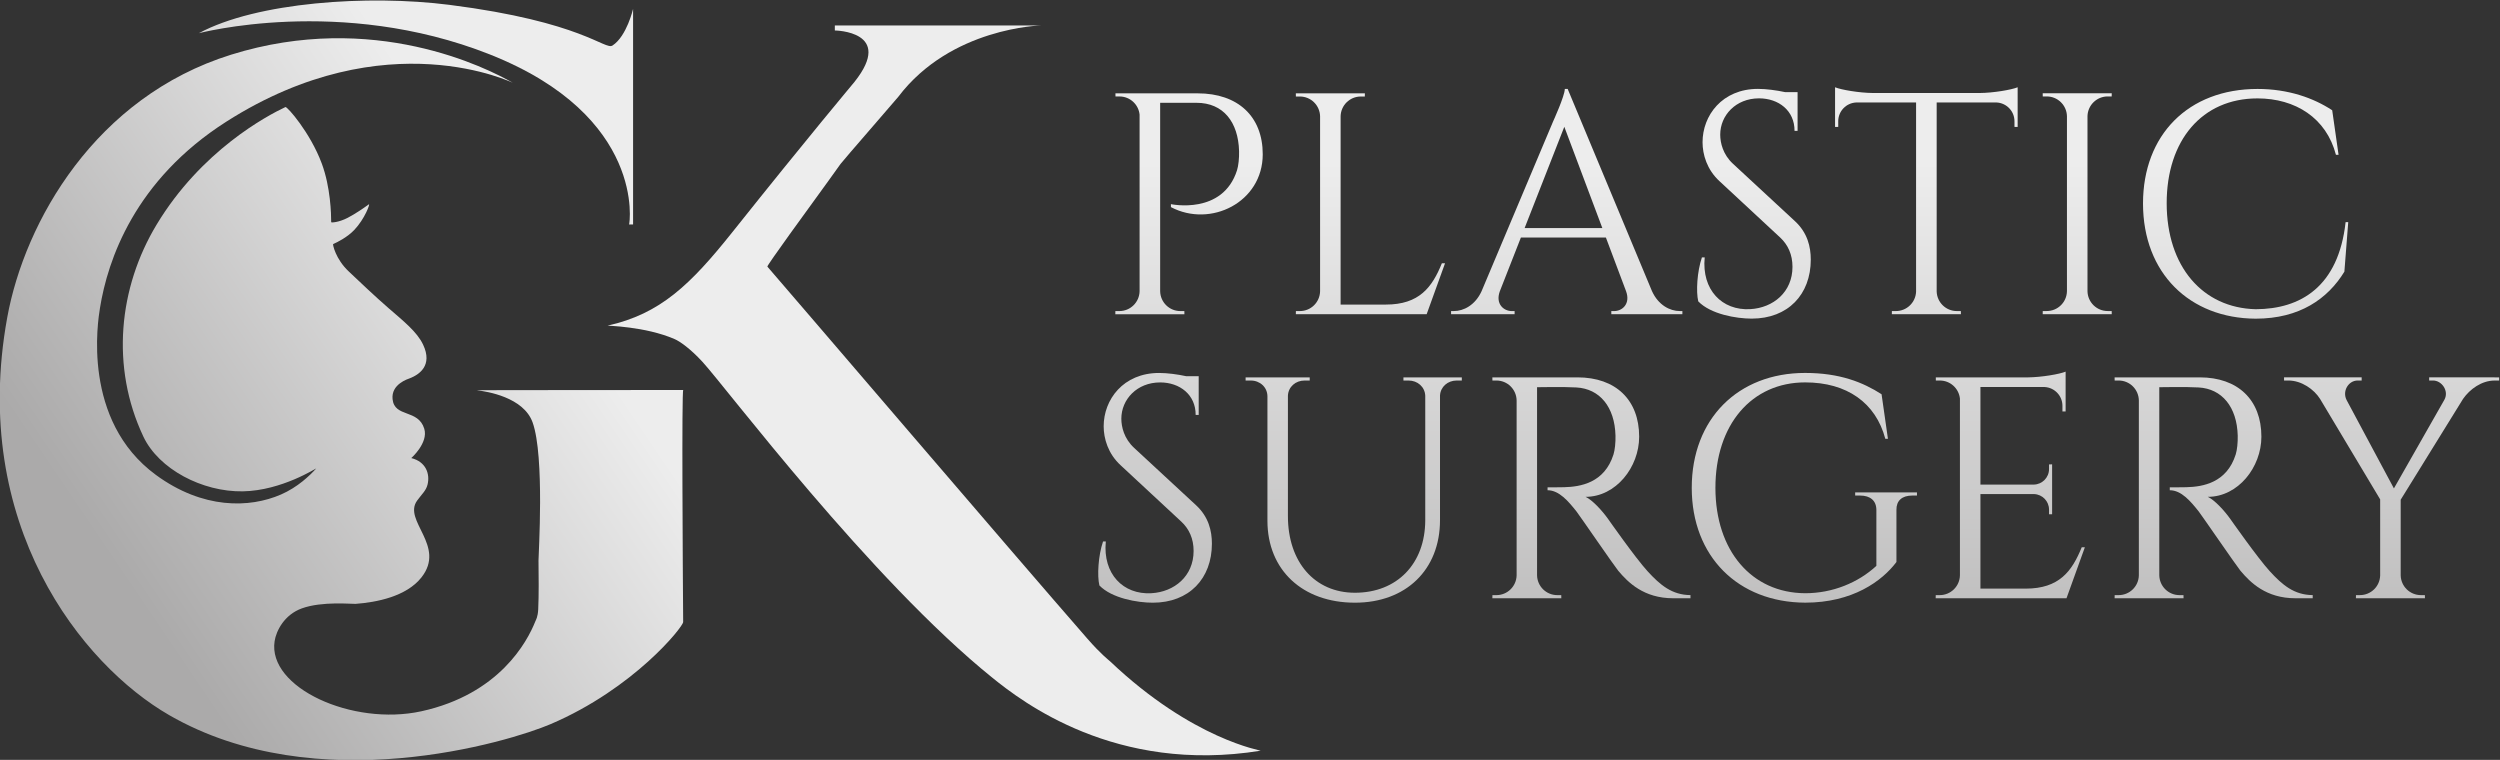<?xml version="1.0" encoding="UTF-8"?>
<!-- Created with Inkscape (http://www.inkscape.org/) -->
<svg width="596.63" height="181.34" version="1.1" viewBox="0 0 596.63 181.34" xml:space="preserve" xmlns="http://www.w3.org/2000/svg"><rect x="0" y="0" width="596.63" height="181.34" fill="#333333" stroke="none"/><defs><clipPath id="clipPath20"><path d="m2913.1 3539.2h7.19v385.99s-11.18-48.75-36.75-65.53c-13.61-8.93-53.55 42.35-291.69 72.72-145.88 18.6-345.52 4.98-448.95-50.68-1.09-0.58 252.97 68.07 520.87-38.02 280.5-111.08 250.43-303.84 249.33-304.48"/></clipPath><linearGradient id="linearGradient26" x2="1" gradientTransform="matrix(-770 -520 -520 770 2566.2 3733.8)" gradientUnits="userSpaceOnUse"><stop stop-color="#ededed" offset="0"/><stop stop-color="#abaaaa" offset="1"/></linearGradient><clipPath id="clipPath36"><path d="m2523.2 3121c26.17-6.46 33.92-28.33 29.07-47.64-2.71-10.76-9.96-16.57-18.6-28.48-26.16-36.03 52.6-81 7.55-137.75-27-34.02-80.03-44.33-117.85-47.16-5.89-0.45-59.66 5.11-96.04-8.04-31.47-11.37-45.96-40.12-48.82-58.71-12.79-83.09 139.31-152.58 262.71-125.53 139.44 30.58 189.53 124.3 204.11 161.08 0.97 2.44 4.45 7.49 5.12 21.42 1.18 24.5 0.9 62.17 0.52 87.27-0.15 9.6 11.2 186.33-10.51 247.26-16.13 45.3-81.94 55.67-100.29 57.7-2.77 0.3 375 0.44 369.95 0.44-2.95 0-0.88-317.05-0.16-415.36 0.06-8.52-88.09-119.06-237.28-182.81-73.63-31.46-418.16-136.59-682.93 16.11-156.65 90.35-357.22 341.81-289.98 711.64 31.37 172.53 158.3 395.05 400.65 470.7 255 79.6 459-24.07 504.59-50.29 3.16-1.82-225.82 113.33-512.61-69.35-164.66-104.88-212.85-248.31-226.57-333.94-3.63-22.71-32.93-201.06 100.11-298.69 84.14-61.76 167.84-59.63 224.14-35.02 29.38 12.84 51.01 33.37 62.76 46.46 1.53 1.71-61.23-39.72-131.4-40.87-72.24-1.16-150.36 39.66-177.92 98.07-58.83 124.68-44.34 266.67 23.82 379.61 79.88 132.36 197.3 194.68 230.51 210.32 3.03 1.43 44.56-45.85 65.07-101.02 15.78-42.46 16.91-90.74 16.87-105.08 0-1.14 13.58-0.44 29.36 7.71 13.57 7.01 28.73 17.46 38.05 24.22 2.9 2.1-7.04-25.89-26.14-45.93-12.23-12.83-29.47-21.52-37.81-25.25-0.85-0.38 4.13-26.45 28-49 19.48-18.39 46.67-44.32 71.45-65.84 26.74-23.23 50.77-42.19 61.64-65.14 17.81-37.59-7.36-53.88-23.68-60.21-3.39-1.31-33.79-10.54-30.96-37.51 3.5-33.26 45.86-17.26 56.74-52.87 7.7-25.22-23.24-52.52-23.24-52.52"/></clipPath><linearGradient id="linearGradient42" x2="1" gradientTransform="matrix(-770 -520 -520 770 2765.1 3439.2)" gradientUnits="userSpaceOnUse"><stop stop-color="#ededed" offset="0"/><stop stop-color="#abaaaa" offset="1"/></linearGradient><clipPath id="clipPath52"><path d="m3291.8 3647.7c0.12-0.13-8.73-12.39-21.89-30.52-37.66-51.87-110.55-151.82-109.19-153.39 42.85-49.18 441.64-515.75 572.97-666.2 24.43-27.98 38.32-38.34 40.33-40.25 148.73-141.27 272.37-159.85 269.73-160.26-259.84-41.91-427.39 88.11-479.66 130.19-218.92 176.27-478.06 520.98-519.64 566.09-22.02 23.9-40.47 36.61-49.73 40.63-53.03 23-121.7 23.76-120.01 24.14 94.24 21.08 148.25 73.12 223.67 167.78 137.29 172.3 214.52 263.83 218.31 268.6 72.37 91.04-35.21 92.03-35.21 92.03v8.94h369s-161.25-3.34-255.42-127.72c-3.16-4.19-100.25-115.6-103.26-120.06"/></clipPath><linearGradient id="linearGradient58" x2="1" gradientTransform="matrix(-770 -520 -520 770 3135.7 2890.4)" gradientUnits="userSpaceOnUse"><stop stop-color="#ededed" offset="0"/><stop stop-color="#abaaaa" offset="1"/></linearGradient><clipPath id="clipPath68"><path d="m3931.1 3774c72.23 0 116.5-41.46 116.5-109.1 0-86.12-93.47-131.97-164.35-94.61l-0.07 5.34s92.93-20.05 118.44 60.87c2.5 7.95 3.95 21.58 3.61 34.08-1.41 51.89-28.11 86.48-76.17 86.48h-65.12v-337.36c0.37-19.68 16.41-35.52 36.18-35.52h7.15l0.09-5.66h-123.67l0.09 5.66h7.15c19.77 0 35.81 15.84 36.2 35.52v316.15c-1.83 18.28-17.24 32.56-36.01 32.56h-7.14l-0.09 5.61z"/></clipPath><linearGradient id="linearGradient74" x2="1" gradientTransform="matrix(-5.11e-5 -1170 -1170 5.11e-5 3915.7 3650)" gradientUnits="userSpaceOnUse"><stop stop-color="#ededed" offset="0"/><stop stop-color="#abaaaa" offset="1"/></linearGradient><clipPath id="clipPath84"><path d="m4374 3469.8-32.94-91.26h-234.19l0.08 5.65h7.15c19.78 0 35.81 15.85 36.18 35.53v313.1c-0.37 19.68-16.42 35.52-36.19 35.52h-7.15l-0.09 5.65h123.61l-0.1-5.65h-7.15c-19.76 0-35.82-15.84-36.19-35.52v-336.99h81.03c59.86 0 82.86 30.97 100.29 73.98z"/></clipPath><linearGradient id="linearGradient90" x2="1" gradientTransform="matrix(-5.11e-5 -1170 -1170 5.11e-5 4240.4 3650)" gradientUnits="userSpaceOnUse"><stop stop-color="#ededed" offset="0"/><stop stop-color="#abaaaa" offset="1"/></linearGradient><clipPath id="clipPath100"><path d="m4655.6 3532.8-68.09 181.33-71.06-181.33zm88.94-113.01c11.43-25.15 32.33-35.57 49.62-35.57h4.74v-5.65h-127.23v5.6h4.97c14.58 0 29.71 12.85 21.47 35.46l-36.14 96.22h-152.17l-37.86-96.56c-7.96-22.39 7.1-35.12 21.62-35.12h4.97v-5.6h-113.73v5.65h5.08c17.19 0 38.08 10.41 49.51 35.53l128.11 304.01s20.92 45.77 20.92 58.19h5.1z"/></clipPath><linearGradient id="linearGradient106" x2="1" gradientTransform="matrix(-5.11e-5,-1170,-1170,5.11e-5,4591.8,3650)" gradientUnits="userSpaceOnUse"><stop stop-color="#ededed" offset="0"/><stop stop-color="#abaaaa" offset="1"/></linearGradient><clipPath id="clipPath116"><path d="m5000.4 3545.2c22.58-20.85 28.37-46.05 28.37-68.87 0-62.49-40.82-105.65-105.78-105.65-27.69 0-73.45 7.91-95.66 30.87-4.2 17.44-2.07 53.43 6.54 78.76h4.97c-5.69-58.22 31.17-95.47 81.45-92.68 41.25 2.29 75.71 30.56 75.71 75.71 0 22.08-8.05 39.55-22.17 52.65l-108.22 100.5c-22.86 20.86-30.62 48.14-30.62 70.01 0 47.63 34.88 95.48 99.29 95.48 14.83 0 33.44-2.53 48.45-5.8h22.39v-69.31h-5.44c0.13 36.14-28.36 58.17-63.57 58.17-41.63 0-69.48-30.54-69.48-64.97 0-14.73 4.94-35.6 22.75-52.09z"/></clipPath><linearGradient id="linearGradient122" x2="1" gradientTransform="matrix(-5.11e-5 -1170 -1170 5.11e-5 4927 3650)" gradientUnits="userSpaceOnUse"><stop stop-color="#ededed" offset="0"/><stop stop-color="#abaaaa" offset="1"/></linearGradient><clipPath id="clipPath132"><path d="m5331.1 3774.6c24.42 0.13 57.45 5.82 68.04 10.27v-71.02l-5.68 0.08v10.07c0 18.12-14.3 32.87-32.22 33.65h-107.08v-338.39c0.61-19.47 16.55-35.07 36.17-35.07h7.15l0.09-5.66h-123.68l0.09 5.66h7.14c19.47 0 35.33 15.36 36.17 34.61v338.85h-107.15c-17.92-0.78-32.22-15.53-32.22-33.65v-10.07l-5.68-0.08v71.02c10.57-4.45 43.61-10.14 68.03-10.27z"/></clipPath><linearGradient id="linearGradient138" x2="1" gradientTransform="matrix(-5.11e-5 -1170 -1170 5.11e-5 5235.7 3650)" gradientUnits="userSpaceOnUse"><stop stop-color="#ededed" offset="0"/><stop stop-color="#abaaaa" offset="1"/></linearGradient><clipPath id="clipPath148"><path d="m5567.6 3378.6h-123.61l0.08 5.65h7.15c19.78 0 35.82 15.85 36.19 35.53v313.4c-0.48 19.57-16.48 35.29-36.18 35.29h-7.15l-0.08 5.66h123.59l-0.09-5.66h-7.15c-19.66 0-35.62-15.66-36.18-35.17v-313.52c0.36-19.68 16.42-35.53 36.18-35.53h7.16z"/></clipPath><linearGradient id="linearGradient154" x2="1" gradientTransform="matrix(-5.11e-5 -1170 -1170 5.11e-5 5505.7 3650)" gradientUnits="userSpaceOnUse"><stop stop-color="#ededed" offset="0"/><stop stop-color="#abaaaa" offset="1"/></linearGradient><clipPath id="clipPath164"><path d="m5991 3543.4-6.89-88.67c-29.78-48.66-80.31-84.15-158.77-84.15-118.14 0.57-201.76 81.36-201.76 206.21 0 122.6 80.79 205.08 205.08 205.08 55.36 0 100.57-16.38 133.63-38.15l11.4-79.79h-4.7c-17.15 65.95-72.53 100.98-140.43 101.02-99.33 0-162.6-75.14-162.6-187.57 0-113.56 64.4-187.57 159.39-189.86 80.22 0.23 148.1 40.17 160.94 155.88z"/></clipPath><linearGradient id="linearGradient170" x2="1" gradientTransform="matrix(-5.11e-5 -1170 -1170 5.11e-5 5807.3 3650)" gradientUnits="userSpaceOnUse"><stop stop-color="#ededed" offset="0"/><stop stop-color="#abaaaa" offset="1"/></linearGradient><clipPath id="clipPath180"><path d="m3928.2 3036.6c22.59-20.84 28.38-46.05 28.38-68.87 0-62.49-40.82-105.65-105.78-105.65-27.69 0-73.46 7.92-95.66 30.88-4.2 17.44-2.07 53.42 6.54 78.75h4.96c-5.68-58.22 31.18-95.47 81.46-92.68 41.25 2.3 75.71 30.56 75.71 75.7 0 22.08-8.05 39.56-22.17 52.65l-108.22 100.51c-22.85 20.87-30.62 48.14-30.62 70.02 0 47.62 34.89 95.48 99.3 95.48 14.82 0 33.44-2.53 48.44-5.8h22.39v-69.32h-5.44c0.13 36.14-28.36 58.17-63.57 58.17-41.62 0-69.49-30.54-69.49-64.97 0-14.73 4.95-35.59 22.75-52.09z"/></clipPath><linearGradient id="linearGradient186" x2="1" gradientTransform="matrix(-5.11e-5 -1170 -1170 5.11e-5 3854.8 3650)" gradientUnits="userSpaceOnUse"><stop stop-color="#ededed" offset="0"/><stop stop-color="#abaaaa" offset="1"/></linearGradient><clipPath id="clipPath196"><path d="m4404 3265.5v-5.65h-9.21c-15.88 0-28.84-11.12-29.83-26.68v-223.42c0-88.58-60.91-147.65-152.29-147.65-94 0-156.67 58.67-156.67 146.67v223.1c-0.31 16.25-13.55 27.98-29.87 27.98h-9.21v5.65h114.76v-5.65h-9.22c-16.03 0-29.09-11.32-29.79-27.13v-215.65c0-82.31 47.99-137.17 119.97-137.17 75.46 0 125.79 51.95 125.91 129.88v222.87c-0.7 15.84-13.79 27.2-29.84 27.2h-9.21v5.64z"/></clipPath><linearGradient id="linearGradient202" x2="1" gradientTransform="matrix(-5.11e-5 -1170 -1170 5.11e-5 4210.5 3650)" gradientUnits="userSpaceOnUse"><stop stop-color="#ededed" offset="0"/><stop stop-color="#abaaaa" offset="1"/></linearGradient><clipPath id="clipPath212"><path d="m4611.1 3265.5c68.47 0 110.43-40.36 110.43-106.19 0-54.69-41.64-107.71-95.98-107.71 12.13-5.6 29.49-24.3 40.44-39.76 0 0 48.7-69.55 70.57-93.43 22.73-24.83 43.65-42.46 76.84-42.73v-5.66h-31c-52.58 0-80.8 28.32-98.56 49.53-6.42 7.67-70.09 100.29-74.43 105.75-14.76 18.56-31.25 38.12-51.88 38.12v5.23s12.84-0.28 29.85 0.19c29.31 0.79 72.14 7.77 88.18 58.65 2.49 7.92 3.92 21.44 3.59 33.83-1.39 51.09-28.03 83.82-70.08 86.13-28.81 1.58-63 0.18-70.34 0.44v-336.72c0.37-19.68 16.42-35.53 36.19-35.53h7.15l0.1-5.64h-123.44l0.1 5.64h7.15c19.67 0 35.66 15.71 36.16 35.26v313.44c-0.37 19.68-16.42 35.53-36.19 35.53h-7.14l-0.1 5.61z"/></clipPath><linearGradient id="linearGradient218" x2="1" gradientTransform="matrix(-5.11e-5 -1170 -1170 5.11e-5 4636 3650)" gradientUnits="userSpaceOnUse"><stop stop-color="#ededed" offset="0"/><stop stop-color="#abaaaa" offset="1"/></linearGradient><clipPath id="clipPath228"><path d="m5210.4 3053.9c-18.26 0-28.55-9.22-28.27-25.56v-93.43c-25.77-34.23-78.56-72.77-163.4-72.77-120.14 0.57-203.06 82.68-203.06 205.64 0 123.39 82.92 205.65 202.9 205.65 62.13 0 103.75-16.78 136.95-38.15l11.39-79.79h-4.69c-17.17 64.65-68.88 101.01-143.48 101.01-95.76 0-160.69-75.49-160.69-188.74 0-112.74 64.93-188.23 160.69-188.73 49.09 0 94.9 18.89 127.48 49v100.1c0 16.51-10.82 25.78-29.06 25.78h-8.91v5.65h110.66v-5.65z"/></clipPath><linearGradient id="linearGradient234" x2="1" gradientTransform="matrix(-5.11e-5 -1170 -1170 5.11e-5 5017.3 3650)" gradientUnits="userSpaceOnUse"><stop stop-color="#ededed" offset="0"/><stop stop-color="#abaaaa" offset="1"/></linearGradient><clipPath id="clipPath244"><path d="m5486.6 2870h-234.22l0.1 5.64h7.14c19.77 0 35.83 15.84 36.19 35.53v316.34c-1.91 18.18-17.3 32.35-35.99 32.35h-7.15l-0.08 5.62h165.09c24.35 0.23 56.88 5.86 67.35 10.28v-71.34l-5.7 0.09v10.06c0 17.92-13.98 32.55-31.64 33.63h-115.18v-174.67h95.48c15.13 0.29 27.33 12.62 27.33 27.84v8.32l5.52 0.07v-89.41l-5.52 0.07v8.32c0 15.02-11.87 27.23-26.74 27.82h-96.07v-169.28h81.03c59.87 0 82.85 30.97 100.3 73.99h5.64z"/></clipPath><linearGradient id="linearGradient250" x2="1" gradientTransform="matrix(-5.11e-5 -1170 -1170 5.11e-5 5386 3650)" gradientUnits="userSpaceOnUse"><stop stop-color="#ededed" offset="0"/><stop stop-color="#abaaaa" offset="1"/></linearGradient><clipPath id="clipPath260"><path d="m5725.1 3265.5c68.46 0 110.43-40.36 110.43-106.19 0-54.69-41.64-107.71-95.99-107.71 12.13-5.6 29.49-24.3 40.44-39.76 0 0 48.71-69.55 70.58-93.43 22.72-24.83 43.64-42.46 76.83-42.73v-5.66h-30.99c-52.58 0-80.8 28.32-98.57 49.53-6.41 7.67-70.08 100.29-74.42 105.75-14.77 18.56-31.25 38.12-51.89 38.12v5.23s12.85-0.28 29.86 0.19c29.3 0.79 72.14 7.77 88.17 58.65 2.49 7.92 3.93 21.44 3.6 33.83-1.39 51.09-28.03 83.82-70.08 86.13-28.81 1.58-63 0.18-70.34 0.44v-336.72c0.37-19.68 16.41-35.53 36.19-35.53h7.14l0.09-5.64h-123.42l0.09 5.64h7.15c19.68 0 35.68 15.71 36.16 35.26v313.44c-0.37 19.68-16.41 35.53-36.19 35.53h-7.14l-0.08 5.61z"/></clipPath><linearGradient id="linearGradient266" x2="1" gradientTransform="matrix(-5.11e-5 -1170 -1170 5.11e-5 5750 3650)" gradientUnits="userSpaceOnUse"><stop stop-color="#ededed" offset="0"/><stop stop-color="#abaaaa" offset="1"/></linearGradient><clipPath id="clipPath276"><path d="m6261.2 3265.5v-5.66h-7.91c-23.55 0-44.61-15.52-56.67-32.81l-111.71-180.58v-135.26c0.36-19.69 16.41-35.53 36.18-35.53h7.15l0.09-5.64h-123.58l0.09 5.64h7.14c19.67 0 35.65 15.67 36.19 35.2v136.17l-107.57 179.82c-10.94 17.35-33.19 33.02-56.81 33.02h-7.7v5.63h138.94v-5.63h-7.13c-16.53 0-28.08-19.04-19.77-35.09l84.64-158.09 90.04 158.15 0.31 0.53c8.79 15.91-4.89 34.48-20.11 34.48h-7.11v5.66z"/></clipPath><linearGradient id="linearGradient282" x2="1" gradientTransform="matrix(-5.11e-5 -1170 -1170 5.11e-5 6068.6 3650)" gradientUnits="userSpaceOnUse"><stop stop-color="#ededed" offset="0"/><stop stop-color="#abaaaa" offset="1"/></linearGradient></defs><g transform="matrix(1.333 0 0 -1.333 -238.19 525.35)"><g transform="scale(.1)"><g clip-path="url(#clipPath20)"><path d="m2913.1 3539.2h7.19v385.99s-11.18-48.75-36.75-65.53c-13.61-8.93-53.55 42.35-291.69 72.72-145.88 18.6-345.52 4.98-448.95-50.68-1.09-0.58 252.97 68.07 520.87-38.02 280.5-111.08 250.43-303.84 249.33-304.48" fill="url(#linearGradient26)"/></g><g clip-path="url(#clipPath36)"><path d="m2523.2 3121c26.17-6.46 33.92-28.33 29.07-47.64-2.71-10.76-9.96-16.57-18.6-28.48-26.16-36.03 52.6-81 7.55-137.75-27-34.02-80.03-44.33-117.85-47.16-5.89-0.45-59.66 5.11-96.04-8.04-31.47-11.37-45.96-40.12-48.82-58.71-12.79-83.09 139.31-152.58 262.71-125.53 139.44 30.58 189.53 124.3 204.11 161.08 0.97 2.44 4.45 7.49 5.12 21.42 1.18 24.5 0.9 62.17 0.52 87.27-0.15 9.6 11.2 186.33-10.51 247.26-16.13 45.3-81.94 55.67-100.29 57.7-2.77 0.3 375 0.44 369.95 0.44-2.95 0-0.88-317.05-0.16-415.36 0.06-8.52-88.09-119.06-237.28-182.81-73.63-31.46-418.16-136.59-682.93 16.11-156.65 90.35-357.22 341.81-289.98 711.64 31.37 172.53 158.3 395.05 400.65 470.7 255 79.6 459-24.07 504.59-50.29 3.16-1.82-225.82 113.33-512.61-69.35-164.66-104.88-212.85-248.31-226.57-333.94-3.63-22.71-32.93-201.06 100.11-298.69 84.14-61.76 167.84-59.63 224.14-35.02 29.38 12.84 51.01 33.37 62.76 46.46 1.53 1.71-61.23-39.72-131.4-40.87-72.24-1.16-150.36 39.66-177.92 98.07-58.83 124.68-44.34 266.67 23.82 379.61 79.88 132.36 197.3 194.68 230.51 210.32 3.03 1.43 44.56-45.85 65.07-101.02 15.78-42.46 16.91-90.74 16.87-105.08 0-1.14 13.58-0.44 29.36 7.71 13.57 7.01 28.73 17.46 38.05 24.22 2.9 2.1-7.04-25.89-26.14-45.93-12.23-12.83-29.47-21.52-37.81-25.25-0.85-0.38 4.13-26.45 28-49 19.48-18.39 46.67-44.32 71.45-65.84 26.74-23.23 50.77-42.19 61.64-65.14 17.81-37.59-7.36-53.88-23.68-60.21-3.39-1.31-33.79-10.54-30.96-37.51 3.5-33.26 45.86-17.26 56.74-52.87 7.7-25.22-23.24-52.52-23.24-52.52" fill="url(#linearGradient42)"/></g><g clip-path="url(#clipPath52)"><path d="m3291.8 3647.7c0.12-0.13-8.73-12.39-21.89-30.52-37.66-51.87-110.55-151.82-109.19-153.39 42.85-49.18 441.64-515.75 572.97-666.2 24.43-27.98 38.32-38.34 40.33-40.25 148.73-141.27 272.37-159.85 269.73-160.26-259.84-41.91-427.39 88.11-479.66 130.19-218.92 176.27-478.06 520.98-519.64 566.09-22.02 23.9-40.47 36.61-49.73 40.63-53.03 23-121.7 23.76-120.01 24.14 94.24 21.08 148.25 73.12 223.67 167.78 137.29 172.3 214.52 263.83 218.31 268.6 72.37 91.04-35.21 92.03-35.21 92.03v8.94h369s-161.25-3.34-255.42-127.72c-3.16-4.19-100.25-115.6-103.26-120.06" fill="url(#linearGradient58)"/></g><g clip-path="url(#clipPath68)"><path d="m3931.1 3774c72.23 0 116.5-41.46 116.5-109.1 0-86.12-93.47-131.97-164.35-94.61l-0.07 5.34s92.93-20.05 118.44 60.87c2.5 7.95 3.95 21.58 3.61 34.08-1.41 51.89-28.11 86.48-76.17 86.48h-65.12v-337.36c0.37-19.68 16.41-35.52 36.18-35.52h7.15l0.09-5.66h-123.67l0.09 5.66h7.15c19.77 0 35.81 15.84 36.2 35.52v316.15c-1.83 18.28-17.24 32.56-36.01 32.56h-7.14l-0.09 5.61 147.21-0.02" fill="url(#linearGradient74)"/></g><g clip-path="url(#clipPath84)"><path d="m4374 3469.8-32.94-91.26h-234.19l0.08 5.65h7.15c19.78 0 35.81 15.85 36.18 35.53v313.1c-0.37 19.68-16.42 35.52-36.19 35.52h-7.15l-0.09 5.65h123.61l-0.1-5.65h-7.15c-19.76 0-35.82-15.84-36.19-35.52v-336.99h81.03c59.86 0 82.86 30.97 100.29 73.98l5.66-0.01" fill="url(#linearGradient90)"/></g><g clip-path="url(#clipPath100)"><path d="m4655.6 3532.8-68.09 181.33-71.06-181.33zm88.94-113.01c11.43-25.15 32.33-35.57 49.62-35.57h4.74v-5.65h-127.23v5.6h4.97c14.58 0 29.71 12.85 21.47 35.46l-36.14 96.22h-152.17l-37.86-96.56c-7.96-22.39 7.1-35.12 21.62-35.12h4.97v-5.6h-113.73v5.65h5.08c17.19 0 38.08 10.41 49.51 35.53l128.11 304.01s20.92 45.77 20.92 58.19h5.1l151.02-362.16" fill="url(#linearGradient106)"/></g><g clip-path="url(#clipPath116)"><path d="m5000.4 3545.2c22.58-20.85 28.37-46.05 28.37-68.87 0-62.49-40.82-105.65-105.78-105.65-27.69 0-73.45 7.91-95.66 30.87-4.2 17.44-2.07 53.43 6.54 78.76h4.97c-5.69-58.22 31.17-95.47 81.45-92.68 41.25 2.29 75.71 30.56 75.71 75.71 0 22.08-8.05 39.55-22.17 52.65l-108.22 100.5c-22.86 20.86-30.62 48.14-30.62 70.01 0 47.63 34.88 95.48 99.29 95.48 14.83 0 33.44-2.53 48.45-5.8h22.39v-69.31h-5.44c0.13 36.14-28.36 58.17-63.57 58.17-41.63 0-69.48-30.54-69.48-64.97 0-14.73 4.94-35.6 22.75-52.09l111.02-102.78" fill="url(#linearGradient122)"/></g><g clip-path="url(#clipPath132)"><path d="m5331.1 3774.6c24.42 0.13 57.45 5.82 68.04 10.27v-71.02l-5.68 0.08v10.07c0 18.12-14.3 32.87-32.22 33.65h-107.08v-338.39c0.61-19.47 16.55-35.07 36.17-35.07h7.15l0.09-5.66h-123.68l0.09 5.66h7.14c19.47 0 35.33 15.36 36.17 34.61v338.85h-107.15c-17.92-0.78-32.22-15.53-32.22-33.65v-10.07l-5.68-0.08v71.02c10.57-4.45 43.61-10.14 68.03-10.27h190.83" fill="url(#linearGradient138)"/></g><g clip-path="url(#clipPath148)"><path d="m5567.6 3378.6h-123.61l0.08 5.65h7.15c19.78 0 35.82 15.85 36.19 35.53v313.4c-0.48 19.57-16.48 35.29-36.18 35.29h-7.15l-0.08 5.66h123.59l-0.09-5.66h-7.15c-19.66 0-35.62-15.66-36.18-35.17v-313.52c0.36-19.68 16.42-35.53 36.18-35.53h7.16l0.09-5.65" fill="url(#linearGradient154)"/></g><g clip-path="url(#clipPath164)"><path d="m5991 3543.4-6.89-88.67c-29.78-48.66-80.31-84.15-158.77-84.15-118.14 0.57-201.76 81.36-201.76 206.21 0 122.6 80.79 205.08 205.08 205.08 55.36 0 100.57-16.38 133.63-38.15l11.4-79.79h-4.7c-17.15 65.95-72.53 100.98-140.43 101.02-99.33 0-162.6-75.14-162.6-187.57 0-113.56 64.4-187.57 159.39-189.86 80.22 0.23 148.1 40.17 160.94 155.88h4.71" fill="url(#linearGradient170)"/></g><g clip-path="url(#clipPath180)"><path d="m3928.2 3036.6c22.59-20.84 28.38-46.05 28.38-68.87 0-62.49-40.82-105.65-105.78-105.65-27.69 0-73.46 7.92-95.66 30.88-4.2 17.44-2.07 53.42 6.54 78.75h4.96c-5.68-58.22 31.18-95.47 81.46-92.68 41.25 2.3 75.71 30.56 75.71 75.7 0 22.08-8.05 39.56-22.17 52.65l-108.22 100.51c-22.85 20.87-30.62 48.14-30.62 70.02 0 47.62 34.89 95.48 99.3 95.48 14.82 0 33.44-2.53 48.44-5.8h22.39v-69.32h-5.44c0.13 36.14-28.36 58.17-63.57 58.17-41.62 0-69.49-30.54-69.49-64.97 0-14.73 4.95-35.59 22.75-52.09l111.02-102.78" fill="url(#linearGradient186)"/></g><g clip-path="url(#clipPath196)"><path d="m4404 3265.5v-5.65h-9.21c-15.88 0-28.84-11.12-29.83-26.68v-223.42c0-88.58-60.91-147.65-152.29-147.65-94 0-156.67 58.67-156.67 146.67v223.1c-0.31 16.25-13.55 27.98-29.87 27.98h-9.21v5.65h114.76v-5.65h-9.22c-16.03 0-29.09-11.32-29.79-27.13v-215.65c0-82.31 47.99-137.17 119.97-137.17 75.46 0 125.79 51.95 125.91 129.88v222.87c-0.7 15.84-13.79 27.2-29.84 27.2h-9.21v5.64l104.5 0.01" fill="url(#linearGradient202)"/></g><g clip-path="url(#clipPath212)"><path d="m4611.1 3265.5c68.47 0 110.43-40.36 110.43-106.19 0-54.69-41.64-107.71-95.98-107.71 12.13-5.6 29.49-24.3 40.44-39.76 0 0 48.7-69.55 70.57-93.43 22.73-24.83 43.65-42.46 76.84-42.73v-5.66h-31c-52.58 0-80.8 28.32-98.56 49.53-6.42 7.67-70.09 100.29-74.43 105.75-14.76 18.56-31.25 38.12-51.88 38.12v5.23s12.84-0.28 29.85 0.19c29.31 0.79 72.14 7.77 88.18 58.65 2.49 7.92 3.92 21.44 3.59 33.83-1.39 51.09-28.03 83.82-70.08 86.13-28.81 1.58-63 0.18-70.34 0.44v-336.72c0.37-19.68 16.42-35.53 36.19-35.53h7.15l0.1-5.64h-123.44l0.1 5.64h7.15c19.67 0 35.66 15.71 36.16 35.26v313.44c-0.37 19.68-16.42 35.53-36.19 35.53h-7.14l-0.1 5.61 152.39 0.02" fill="url(#linearGradient218)"/></g><g clip-path="url(#clipPath228)"><path d="m5210.4 3053.9c-18.26 0-28.55-9.22-28.27-25.56v-93.43c-25.77-34.23-78.56-72.77-163.4-72.77-120.14 0.57-203.06 82.68-203.06 205.64 0 123.39 82.92 205.65 202.9 205.65 62.13 0 103.75-16.78 136.95-38.15l11.39-79.79h-4.69c-17.17 64.65-68.88 101.01-143.48 101.01-95.76 0-160.69-75.49-160.69-188.74 0-112.74 64.93-188.23 160.69-188.73 49.09 0 94.9 18.89 127.48 49v100.1c0 16.51-10.82 25.78-29.06 25.78h-8.91v5.65h110.66v-5.65l-8.51-0.01" fill="url(#linearGradient234)"/></g><g clip-path="url(#clipPath244)"><path d="m5486.6 2870h-234.22l0.1 5.64h7.14c19.77 0 35.83 15.84 36.19 35.53v316.34c-1.91 18.18-17.3 32.35-35.99 32.35h-7.15l-0.08 5.62h165.09c24.35 0.23 56.88 5.86 67.35 10.28v-71.34l-5.7 0.09v10.06c0 17.92-13.98 32.55-31.64 33.63h-115.18v-174.67h95.48c15.13 0.29 27.33 12.62 27.33 27.84v8.32l5.52 0.07v-89.41l-5.52 0.07v8.32c0 15.02-11.87 27.23-26.74 27.82h-96.07v-169.28h81.03c59.87 0 82.85 30.97 100.3 73.99h5.64l-32.88-91.27" fill="url(#linearGradient250)"/></g><g clip-path="url(#clipPath260)"><path d="m5725.1 3265.5c68.46 0 110.43-40.36 110.43-106.19 0-54.69-41.64-107.71-95.99-107.71 12.13-5.6 29.49-24.3 40.44-39.76 0 0 48.71-69.55 70.58-93.43 22.72-24.83 43.64-42.46 76.83-42.73v-5.66h-30.99c-52.58 0-80.8 28.32-98.57 49.53-6.41 7.67-70.08 100.29-74.42 105.75-14.77 18.56-31.25 38.12-51.89 38.12v5.23s12.85-0.28 29.86 0.19c29.3 0.79 72.14 7.77 88.17 58.65 2.49 7.92 3.93 21.44 3.6 33.83-1.39 51.09-28.03 83.82-70.08 86.13-28.81 1.58-63 0.18-70.34 0.44v-336.72c0.37-19.68 16.41-35.53 36.19-35.53h7.14l0.09-5.64h-123.42l0.09 5.64h7.15c19.68 0 35.68 15.71 36.16 35.26v313.44c-0.37 19.68-16.41 35.53-36.19 35.53h-7.14l-0.08 5.61 152.38 0.02" fill="url(#linearGradient266)"/></g><g clip-path="url(#clipPath276)"><path d="m6261.2 3265.5v-5.66h-7.91c-23.55 0-44.61-15.52-56.67-32.81l-111.71-180.58v-135.26c0.36-19.69 16.41-35.53 36.18-35.53h7.15l0.09-5.64h-123.58l0.09 5.64h7.14c19.67 0 35.65 15.67 36.19 35.2v136.17l-107.57 179.82c-10.94 17.35-33.19 33.02-56.81 33.02h-7.7v5.63h138.94v-5.63h-7.13c-16.53 0-28.08-19.04-19.77-35.09l84.64-158.09 90.04 158.15 0.31 0.53c8.79 15.91-4.89 34.48-20.11 34.48h-7.11v5.66l125.3-0.01" fill="url(#linearGradient282)"/></g></g></g></svg>
